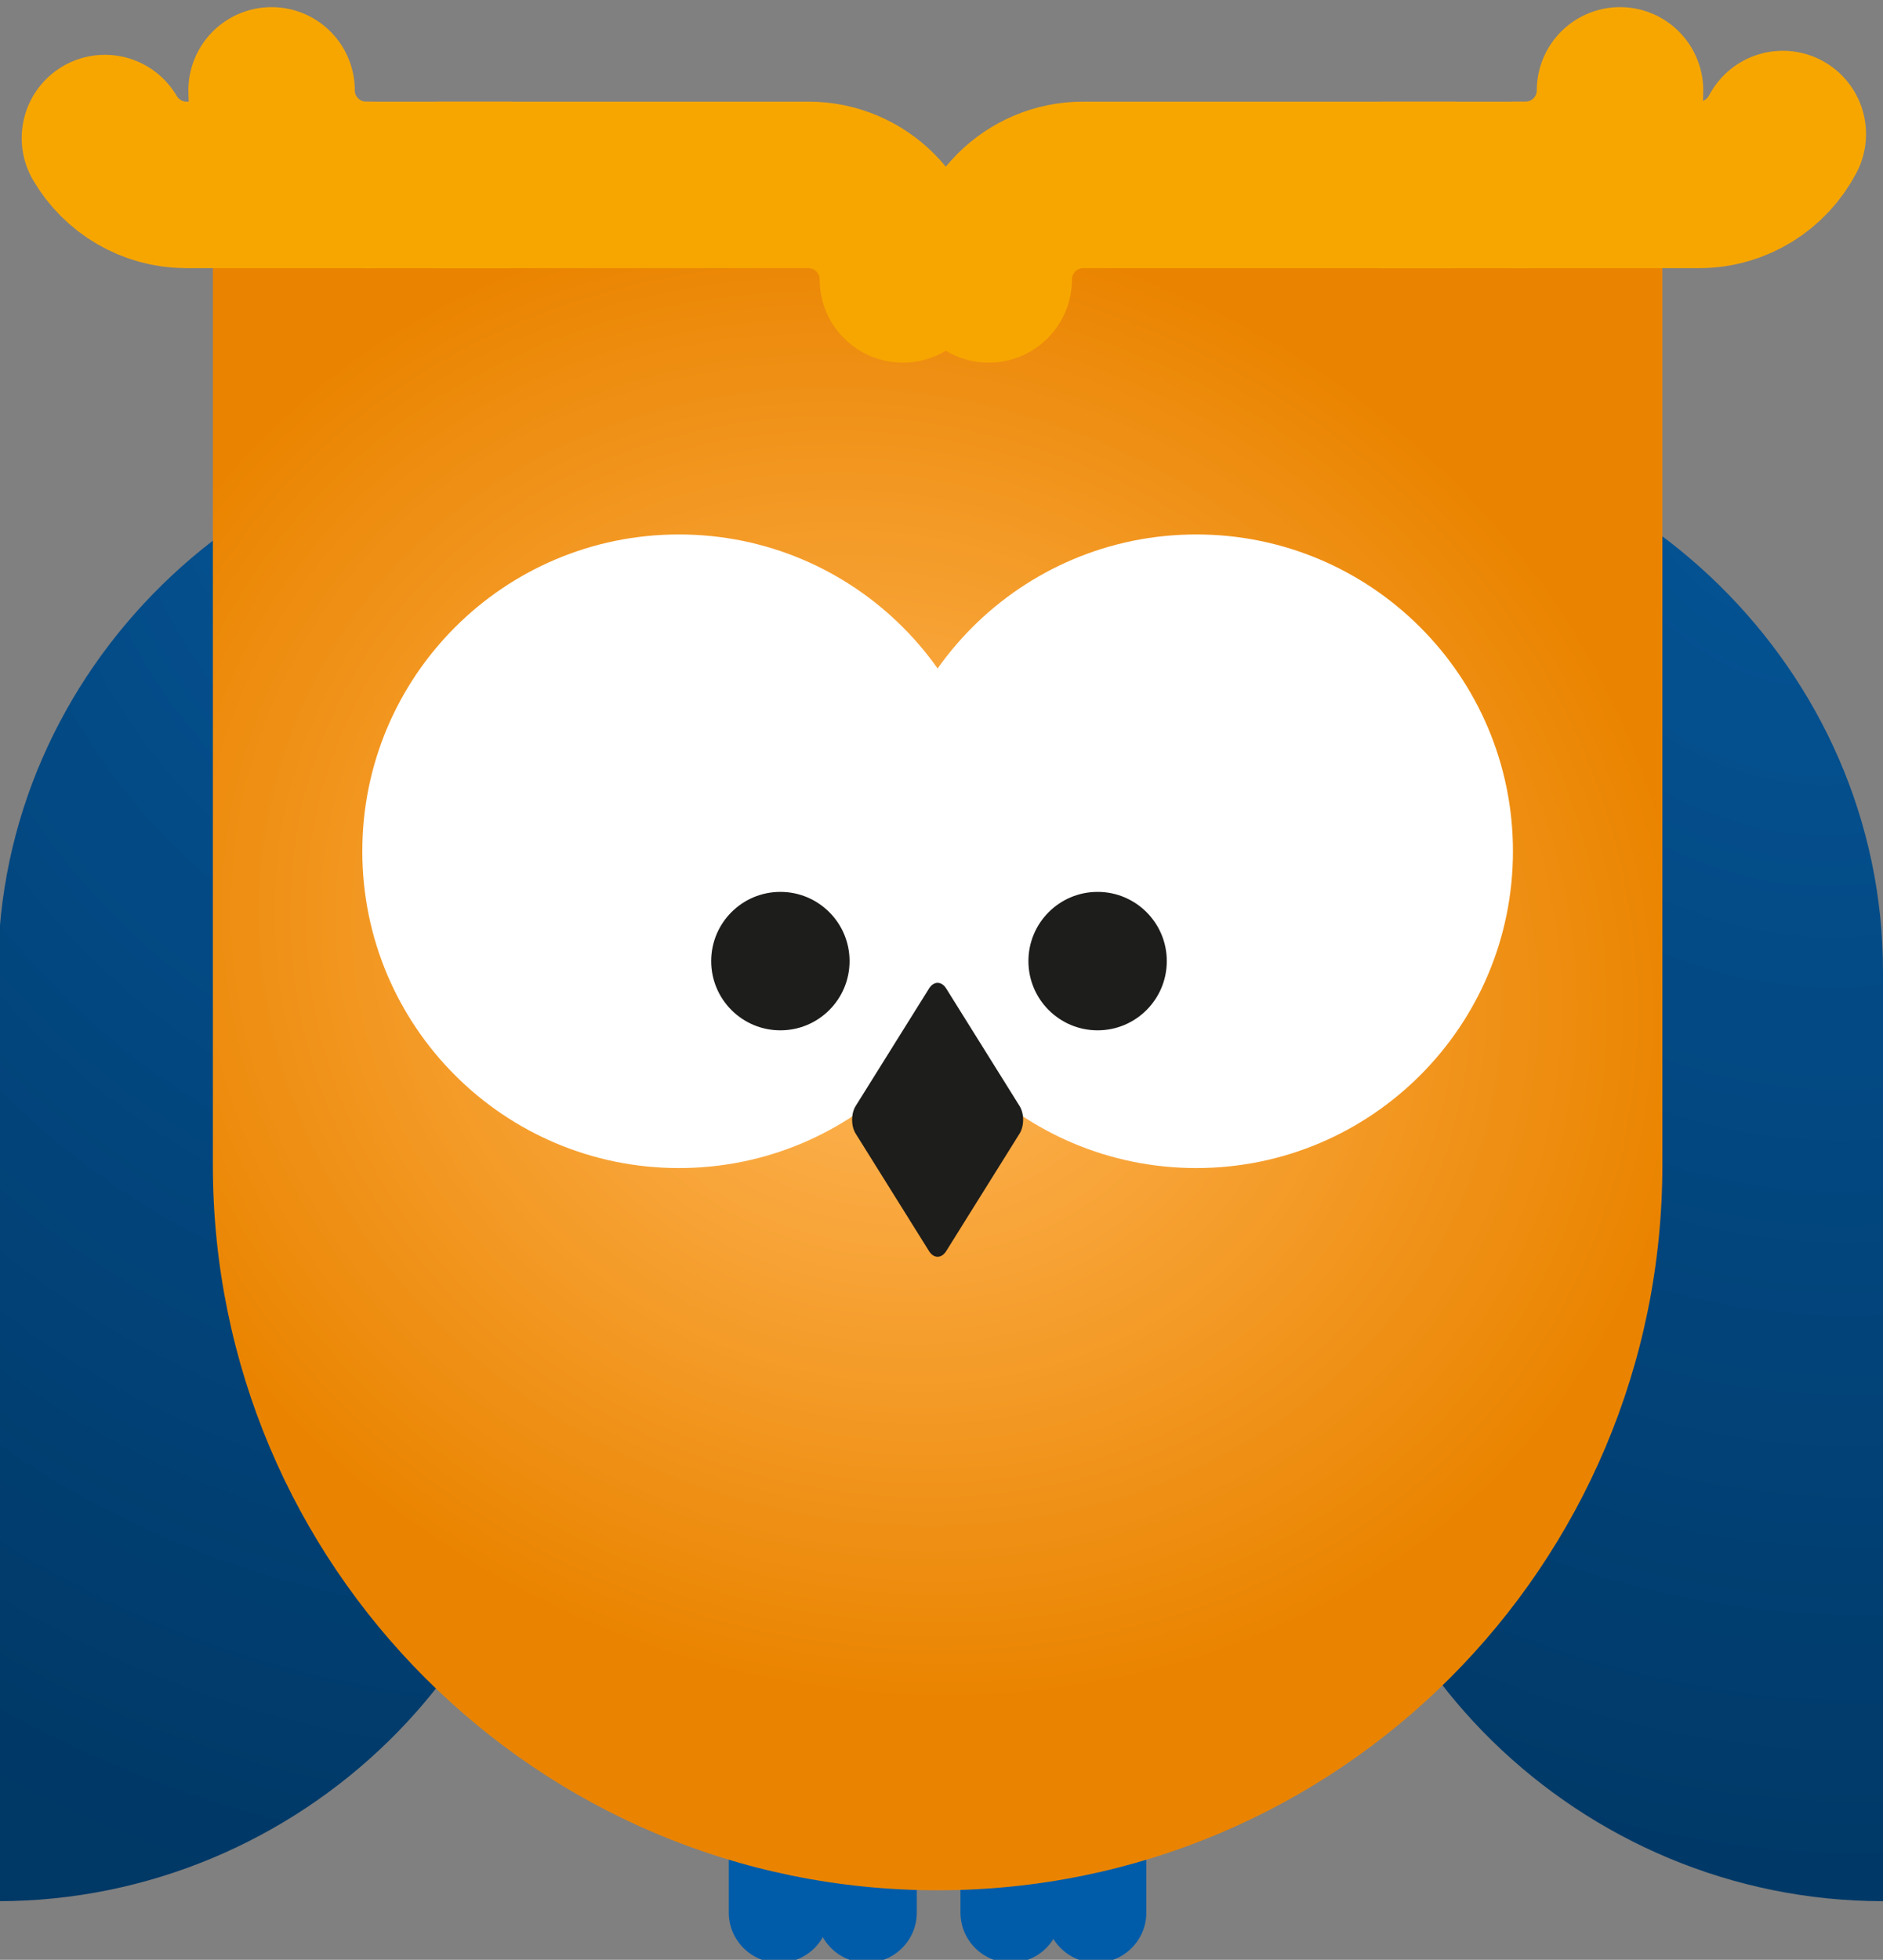 <svg width="397" height="413" viewBox="0 0 397 413" fill="none" xmlns="http://www.w3.org/2000/svg"><rect x="0" y="0" width="397" height="413" fill="#808080" stroke="none"/><g clip-path="url(#clip0_576_2890)"><path d="M172.112 403.034C172.112 408.875 176.864 413.626 182.705 413.626C188.545 413.626 193.297 408.875 193.297 403.034L193.297 375.706C193.297 369.865 188.545 365.113 182.705 365.113C176.864 365.113 172.112 369.865 172.112 375.706L172.112 403.034Z" fill="#005CA9"/><path d="M153.651 403.034C153.651 408.875 158.403 413.626 164.244 413.626C170.085 413.626 174.836 408.875 174.836 403.034L174.836 375.706C174.836 369.865 170.085 365.113 164.244 365.113C158.403 365.113 153.651 369.865 153.651 375.706L153.651 403.034Z" fill="#005CA9"/><path d="M202.495 403.034C202.495 408.875 207.246 413.626 213.087 413.626C218.928 413.626 223.68 408.875 223.68 403.034L223.68 375.706C223.68 369.865 218.928 365.113 213.087 365.113C207.246 365.113 202.495 369.865 202.495 375.706L202.495 403.034Z" fill="#005CA9"/><path d="M220.503 403.034C220.503 408.875 225.254 413.626 231.095 413.626C236.936 413.626 241.688 408.875 241.688 403.034L241.688 375.706C241.688 369.865 236.936 365.113 231.095 365.113C225.254 365.113 220.503 369.865 220.503 375.706L220.503 403.034Z" fill="#005CA9"/><path d="M279.97 197.15L279.97 285.369C279.97 349.044 333.355 400.643 397 400.643L397 292.935L397 204.716C397 141.041 343.615 89.441 279.97 89.441" fill="url(#paint0_radial_576_2890)"/><path d="M116.605 197.15L116.605 285.369C116.605 349.044 63.22 400.643 -0.424 400.643L-0.424 292.935L-0.424 204.716C-0.424 141.041 52.961 89.441 116.605 89.441" fill="url(#paint1_radial_576_2890)"/><path d="M350.484 50.797L350.484 245.544C350.484 329.919 282.088 398.346 197.683 398.346C113.277 398.346 44.881 329.95 44.881 245.544L44.881 50.797" fill="url(#paint2_radial_576_2890)"/><path d="M107.285 38.962L77.173 38.962C66.187 38.962 57.259 30.035 57.259 19.049" stroke="#F7A600" stroke-width="35.096" stroke-linecap="round" stroke-linejoin="round"/><path d="M92.517 38.963L170.446 38.963C181.432 38.963 190.359 47.891 190.359 58.876" stroke="#F7A600" stroke-width="35.096" stroke-linecap="round" stroke-linejoin="round"/><path d="M78.352 38.964L39.311 38.964C31.988 38.964 25.572 34.999 22.122 29.098" stroke="#F7A600" stroke-width="35.096" stroke-linecap="round" stroke-linejoin="round"/><path d="M291.529 38.962L321.641 38.962C332.627 38.962 341.555 30.035 341.555 19.049" stroke="#F7A600" stroke-width="35.096" stroke-linecap="round" stroke-linejoin="round"/><path d="M306.301 38.963L228.372 38.963C217.386 38.963 208.458 47.891 208.458 58.876" stroke="#F7A600" stroke-width="35.096" stroke-linecap="round" stroke-linejoin="round"/><path d="M319.161 38.961L358.201 38.961C365.888 38.961 372.546 34.603 375.875 28.248" stroke="#F7A600" stroke-width="35.096" stroke-linecap="round" stroke-linejoin="round"/><path d="M252.219 246.151C215.347 246.151 185.457 216.26 185.457 179.389C185.457 142.517 215.347 112.627 252.219 112.627C289.09 112.627 318.98 142.517 318.98 179.389C318.98 216.26 289.09 246.151 252.219 246.151Z" fill="white"/><path d="M143.148 246.151C106.277 246.151 76.386 216.26 76.386 179.389C76.386 142.517 106.277 112.627 143.148 112.627C180.02 112.627 209.91 142.517 209.91 179.389C209.91 216.26 180.02 246.151 143.148 246.151Z" fill="white"/><path d="M231.413 217.125C223.357 217.125 216.826 210.595 216.826 202.538C216.826 194.482 223.357 187.951 231.413 187.951C239.469 187.951 246 194.482 246 202.538C246 210.595 239.469 217.125 231.413 217.125Z" fill="#1D1D1B"/><path d="M164.53 217.125C156.474 217.125 149.943 210.595 149.943 202.538C149.943 194.482 156.474 187.951 164.53 187.951C172.586 187.951 179.117 194.482 179.117 202.538C179.117 210.595 172.586 217.125 164.53 217.125Z" fill="#1D1D1B"/><path d="M180.401 233.076C179.402 234.68 179.402 237.283 180.401 238.887L195.866 263.642C196.864 265.246 198.498 265.246 199.497 263.642L214.962 238.887C215.961 237.283 215.961 234.68 214.962 233.076L199.497 208.32C198.498 206.716 196.864 206.716 195.865 208.32L180.401 233.076Z" fill="#1D1D1B"/></g><defs><radialGradient id="paint0_radial_576_2890" cx="0" cy="0" r="1" gradientUnits="userSpaceOnUse" gradientTransform="translate(379.491 83.324) rotate(81.981) scale(324.345 270.589)"><stop stop-color="#055699"/><stop offset="1" stop-color="#003866"/></radialGradient><radialGradient id="paint1_radial_576_2890" cx="0" cy="0" r="1" gradientUnits="userSpaceOnUse" gradientTransform="translate(99.096 83.324) rotate(81.981) scale(324.345 270.589)"><stop stop-color="#055699"/><stop offset="1" stop-color="#003866"/></radialGradient><radialGradient id="paint2_radial_576_2890" cx="0" cy="0" r="1" gradientUnits="userSpaceOnUse" gradientTransform="translate(185.644 201.545) rotate(18.741) scale(174.07 155.114)"><stop offset="0.119" stop-color="#FEB352"/><stop offset="1" stop-color="#EA8400"/></radialGradient><clipPath id="clip0_576_2890"><rect width="397" height="413" fill="white" transform="matrix(-1 8.74228e-08 8.74228e-08 1 397 0)"/></clipPath></defs></svg>